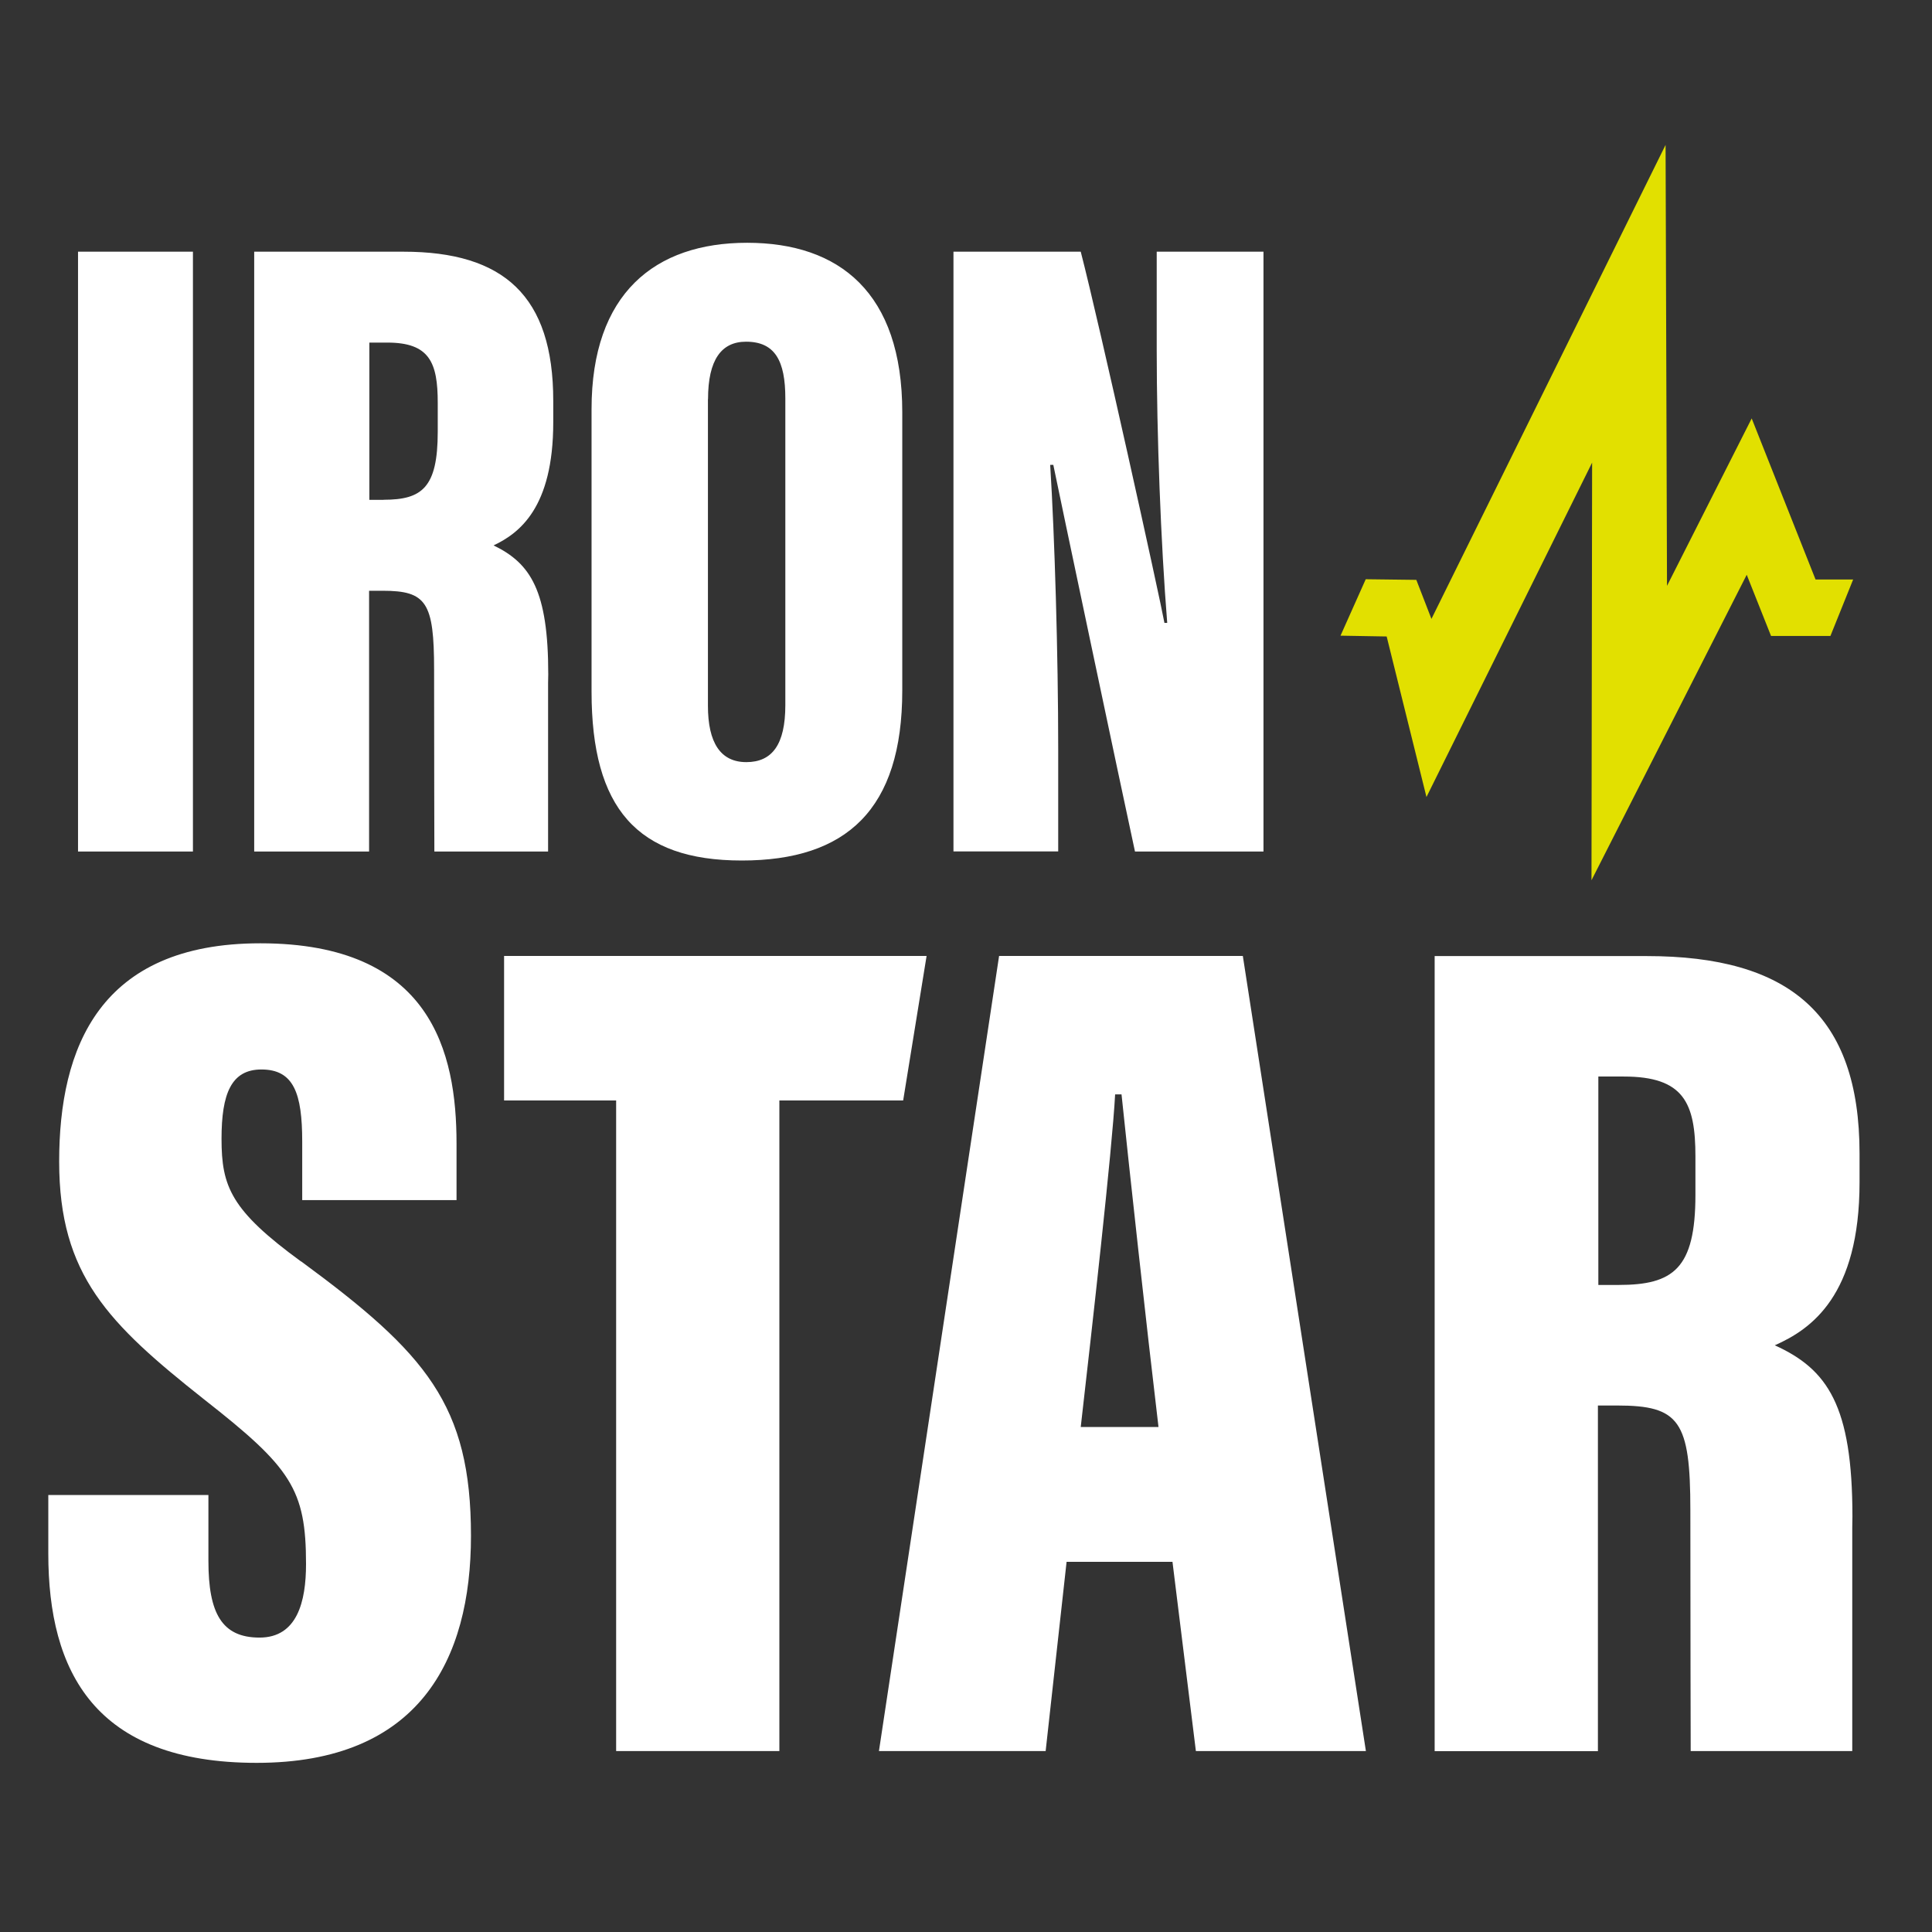 <?xml version="1.0" encoding="UTF-8"?> <svg xmlns="http://www.w3.org/2000/svg" width="80" height="80" viewBox="0 0 80 80" fill="none"><rect x="0" y="0" width="80" height="80" fill="#333333" stroke="none"/><path d="M65.9 36.45L65.926 19.156L59.067 33.003L57.419 26.355L55.508 26.322L56.552 23.985L58.647 24.011L59.273 25.627L68.968 6L69.027 24.259L72.534 17.326L75.178 23.996H76.735L75.794 26.333H73.335L72.328 23.8L65.9 36.45Z" fill="#E2E000"></path><path fill-rule="evenodd" clip-rule="evenodd" d="M37.361 28.592V17.07C37.361 12.112 34.75 10.053 30.937 10.053C27.124 10.053 24.495 12.145 24.495 16.941V28.64C24.495 33.465 26.383 35.632 30.716 35.632C35.049 35.632 37.361 33.521 37.361 28.592ZM29.314 29.224V16.531H29.318C29.318 14.885 29.879 14.149 30.893 14.149C32.091 14.149 32.519 14.941 32.519 16.494V29.198C32.519 30.833 31.97 31.558 30.904 31.558C29.838 31.558 29.314 30.759 29.314 29.224ZM7.989 35.259V10.422H3.231V35.259H7.989ZM39.481 35.259V35.255H43.818V31.014C43.818 27.109 43.67 22.173 43.486 19.248H43.615C43.774 20.043 46.484 32.896 46.997 35.259H52.318V10.422H47.897V14.504C47.897 17.969 48.066 22.487 48.332 25.793H48.217C48.018 24.702 45.536 13.454 44.751 10.422H39.481V35.255H39.474L39.481 35.259ZM22.909 16.593V17.488C22.909 21.027 21.5 22.081 20.438 22.584C21.98 23.331 22.702 24.466 22.702 27.93L22.695 28.285V35.259H17.986C17.986 35.259 17.975 30.903 17.975 27.734C17.975 24.939 17.658 24.462 15.843 24.462H15.283V35.259H10.526V10.422H16.706C20.858 10.422 22.909 12.252 22.909 16.593ZM15.294 20.698H15.884L15.888 20.694C17.477 20.694 18.126 20.191 18.126 17.88V16.682C18.126 15.015 17.79 14.186 16.039 14.186H15.294V20.698ZM77 48.951V47.768C77 42.011 74.083 39.589 68.187 39.589H59.406V72.512H66.166V58.199H66.962C69.54 58.199 69.994 58.831 69.994 62.532C69.994 66.733 70.008 72.508 70.008 72.508H76.698V63.264L76.705 62.795C76.705 58.202 75.676 56.697 73.49 55.706C74.998 55.041 77 53.647 77 48.955V48.951ZM67.021 53.207H66.184V44.577H67.239C69.728 44.577 70.204 45.675 70.204 47.886V49.476C70.204 52.541 69.282 53.207 67.021 53.207ZM9.173 47.154C9.173 49.136 9.56 50.116 12.469 52.238V52.231C17.643 56.035 19.502 58.173 19.502 63.593C19.502 68.748 17.344 72.996 10.629 72.996C3.914 72.996 2 69.206 2 64.329V61.904H8.63V64.636C8.63 66.803 9.187 67.809 10.747 67.809C12.307 67.809 12.672 66.318 12.672 64.765C12.672 61.66 12.045 60.761 8.453 57.947C4.489 54.808 2.45 52.8 2.45 48.097C2.45 43.394 4.113 39.06 10.78 39.06C17.861 39.06 18.904 43.578 18.904 47.346V49.694H12.514V47.269C12.514 45.272 12.163 44.285 10.825 44.285C9.574 44.285 9.173 45.29 9.173 47.154ZM51.463 39.585H41.37L36.395 72.508H43.298L44.165 64.673H48.55L49.519 72.508H56.559L51.463 39.585ZM44.751 59.09C45.216 55.019 46.053 47.612 46.175 45.316H46.44C46.768 48.47 47.469 54.878 47.971 59.09H44.751ZM38.368 39.585L37.398 45.568H32.272V72.508H25.513V45.568H20.873V45.183V39.585H37.914H38.368Z" fill="white"></path></svg> 